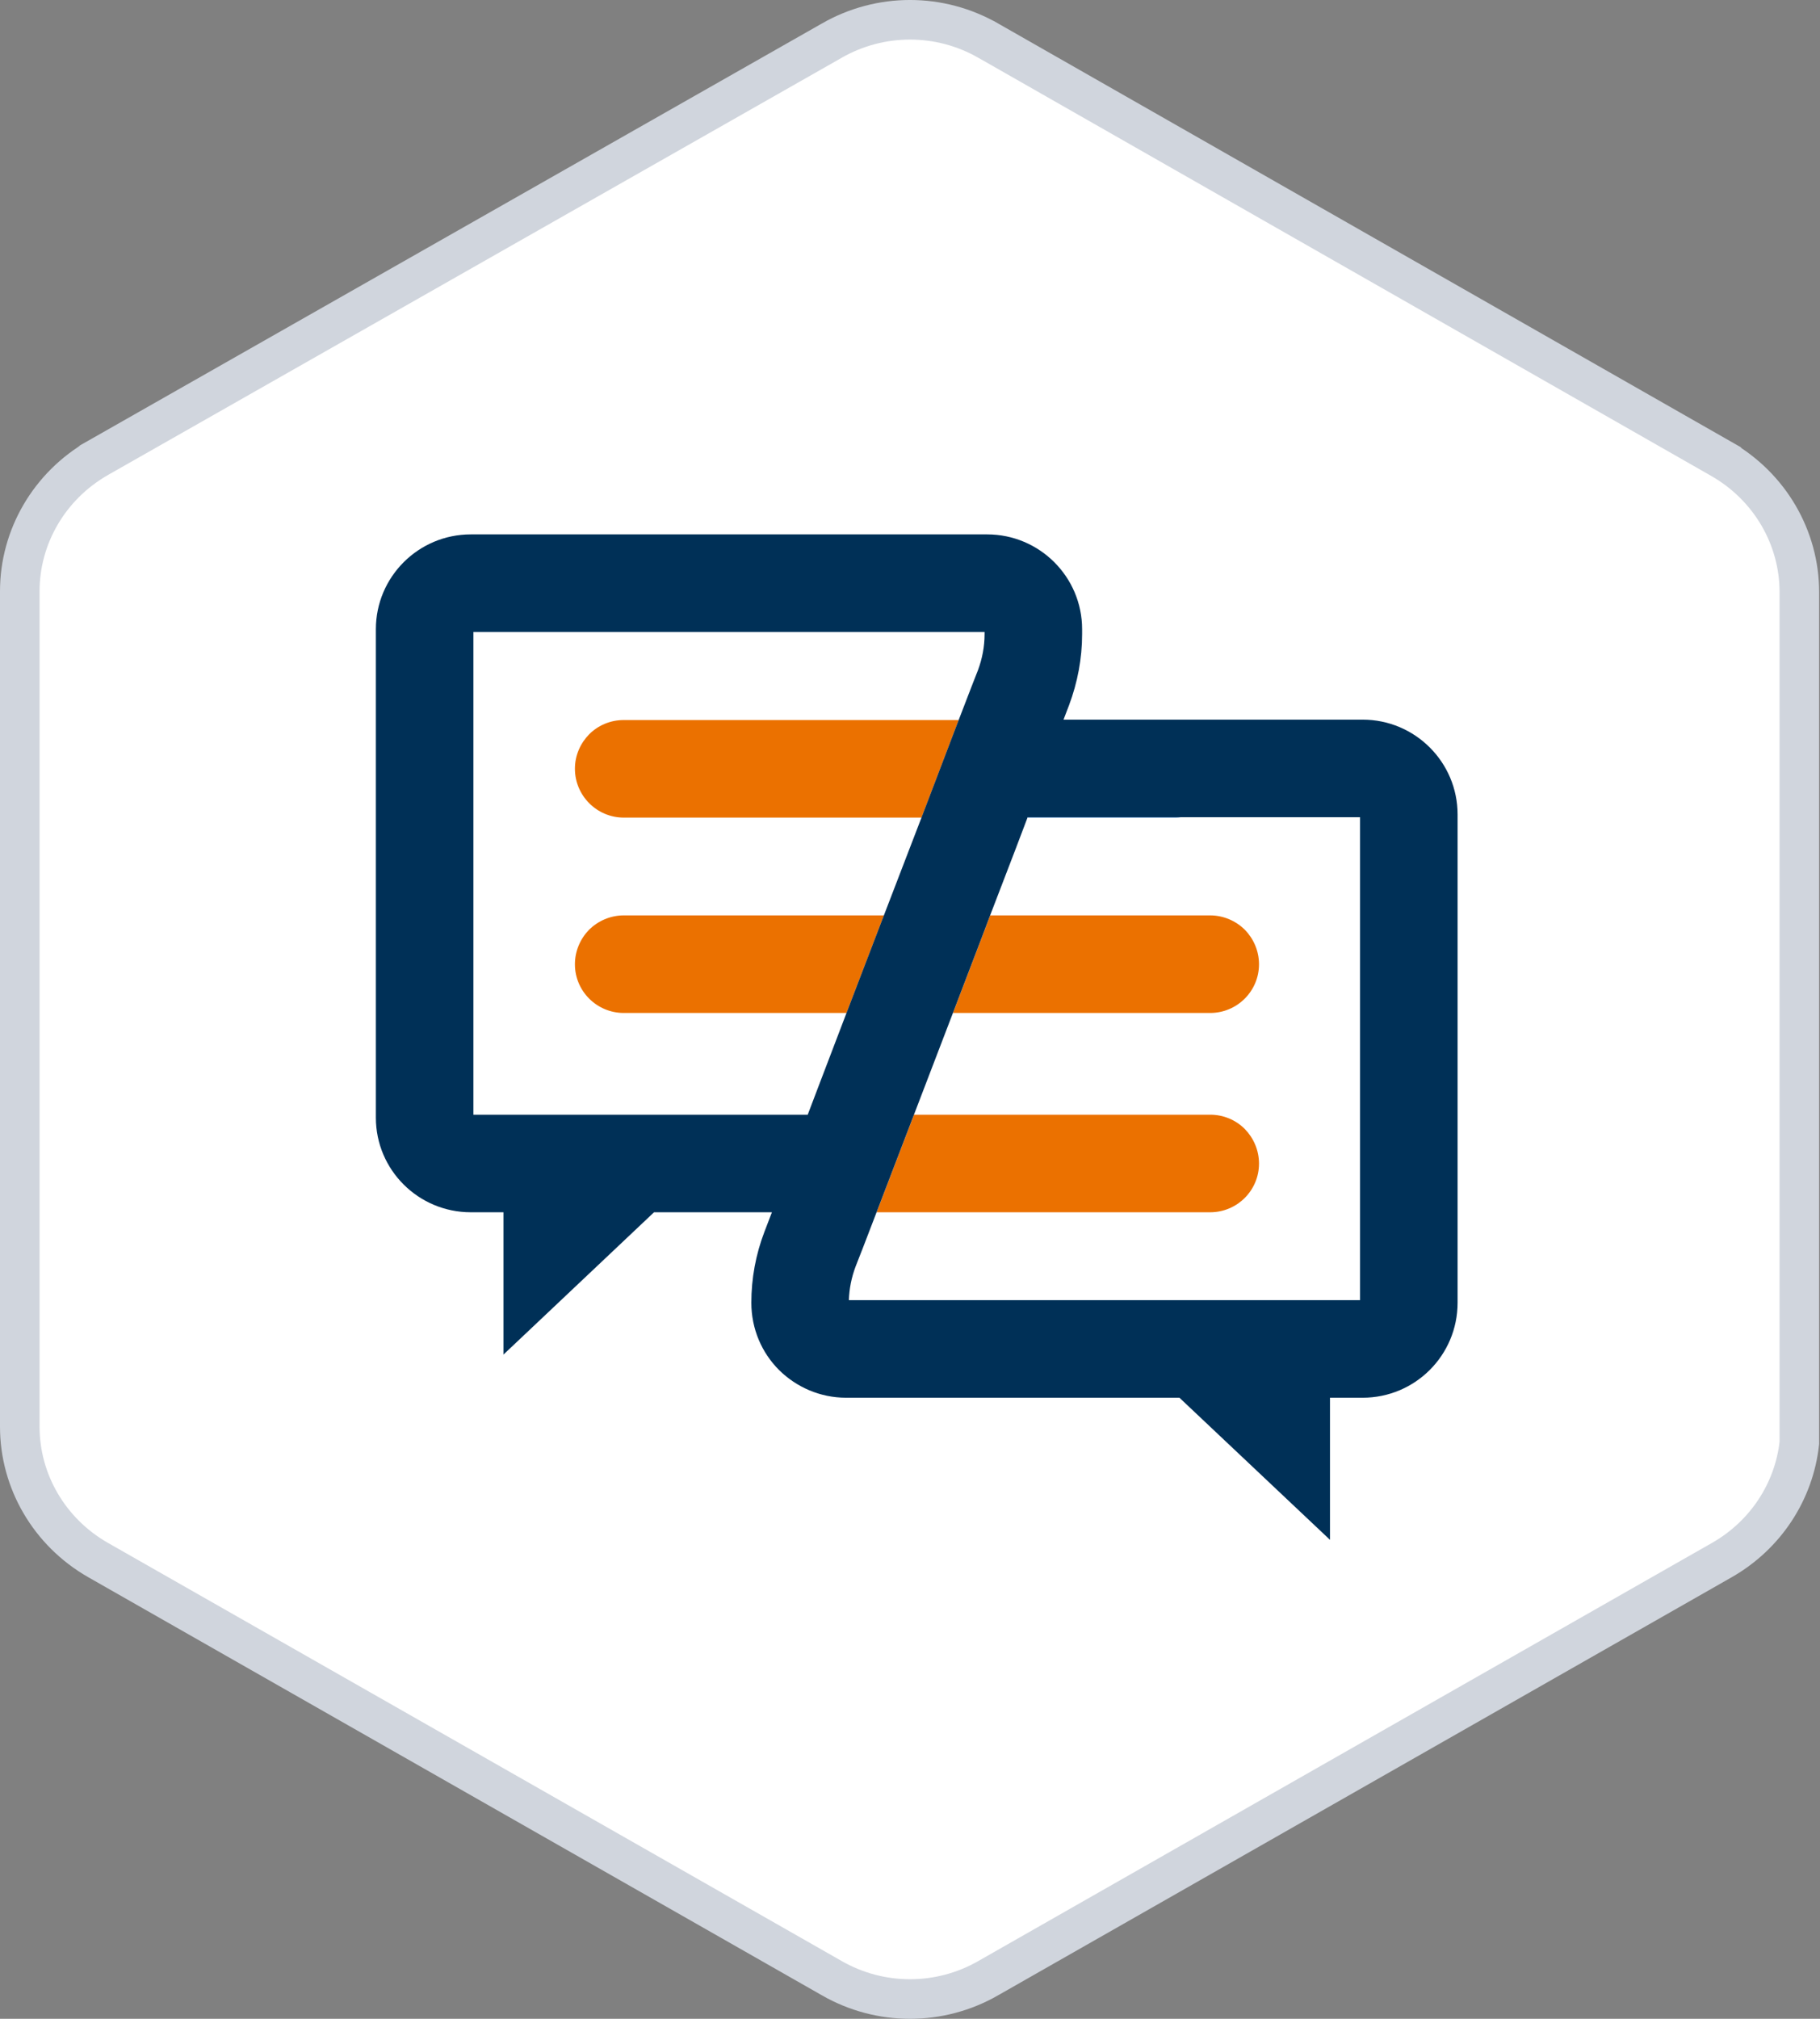 <svg width="46" height="51" viewBox="0 0 46 51" fill="none" xmlns="http://www.w3.org/2000/svg">
<rect x="0" y="0" width="46" height="51" fill="#808080" stroke="none"/>
<path d="M45.478 36.065V36.453C45.345 37.672 44.63 38.776 43.525 39.408L24.979 49.972L24.978 49.973C23.752 50.676 22.248 50.676 21.022 49.973L21.021 49.972L2.475 39.408C1.247 38.705 0.5 37.42 0.5 36.043V14.935C0.5 13.559 1.247 12.273 2.474 11.57C2.475 11.57 2.475 11.57 2.475 11.569L21.021 1.028L21.022 1.027C22.248 0.324 23.752 0.324 24.978 1.027L24.979 1.027L43.503 11.591C43.503 11.592 43.503 11.592 43.504 11.592C44.731 12.295 45.478 13.581 45.478 14.957V36.065Z" fill="white" stroke="#D0D5DD"/>
<path d="M25.56 14.985H10.82V29.39H20.945V33.945H35.39V20.03H25.56V14.985Z" fill="white"/>
<path d="M22.341 23.125L21.396 25.59H15.766C15.086 25.59 14.531 25.04 14.531 24.36C14.531 24.02 14.671 23.71 14.891 23.485C15.116 23.265 15.426 23.125 15.766 23.125H22.341Z" fill="#EB7100"/>
<path d="M31.821 29.395C31.821 30.075 31.266 30.625 30.586 30.625H22.156L23.101 28.16H30.586C30.926 28.16 31.236 28.295 31.461 28.52C31.681 28.745 31.821 29.055 31.821 29.395Z" fill="#EB7100"/>
<path d="M31.821 24.36C31.821 25.04 31.266 25.59 30.586 25.59H24.086L24.841 23.615L25.026 23.125H30.586C30.926 23.125 31.236 23.265 31.461 23.485C31.681 23.71 31.821 24.02 31.821 24.36Z" fill="#EB7100"/>
<path d="M24.231 18.19L23.291 20.655H15.766C15.086 20.655 14.531 20.1 14.531 19.42C14.531 19.08 14.671 18.775 14.891 18.55C15.116 18.325 15.426 18.19 15.766 18.19H24.231Z" fill="#EB7100"/>
<path d="M29.849 20.645C29.804 20.65 29.764 20.655 29.719 20.655H25.969V20.645H29.849Z" fill="#2F74B9"/>
<path d="M34.44 18.18H26.88L27.02 17.815C27.235 17.24 27.35 16.635 27.35 16.02V15.895C27.35 14.575 26.275 13.5 24.95 13.5H11.9C10.575 13.5 9.5 14.575 9.5 15.895V28.235C9.5 29.555 10.575 30.625 11.9 30.625H12.725V34.22L16.53 30.625H19.51L19.32 31.12C19.1 31.695 18.99 32.3 18.99 32.91C18.99 33.575 19.255 34.175 19.69 34.61C20.125 35.04 20.725 35.31 21.385 35.31H29.81L33.615 38.9V35.31H34.44C35.765 35.31 36.84 34.24 36.84 32.91V20.575C36.84 19.255 35.765 18.18 34.44 18.18ZM20.685 27.45L20.415 28.16H11.965V15.965H24.885V16.02C24.885 16.335 24.825 16.64 24.72 16.925L24.575 17.295L24.23 18.19L23.29 20.655L22.34 23.125L21.395 25.59L20.685 27.45ZM34.375 32.845H21.455C21.465 32.555 21.52 32.275 21.625 31.995L21.815 31.51L22.155 30.625L23.1 28.16L24.085 25.59L24.84 23.615L25.025 23.125L25.655 21.485L25.97 20.655V20.645H34.375V32.845Z" fill="#003057"/>
</svg>